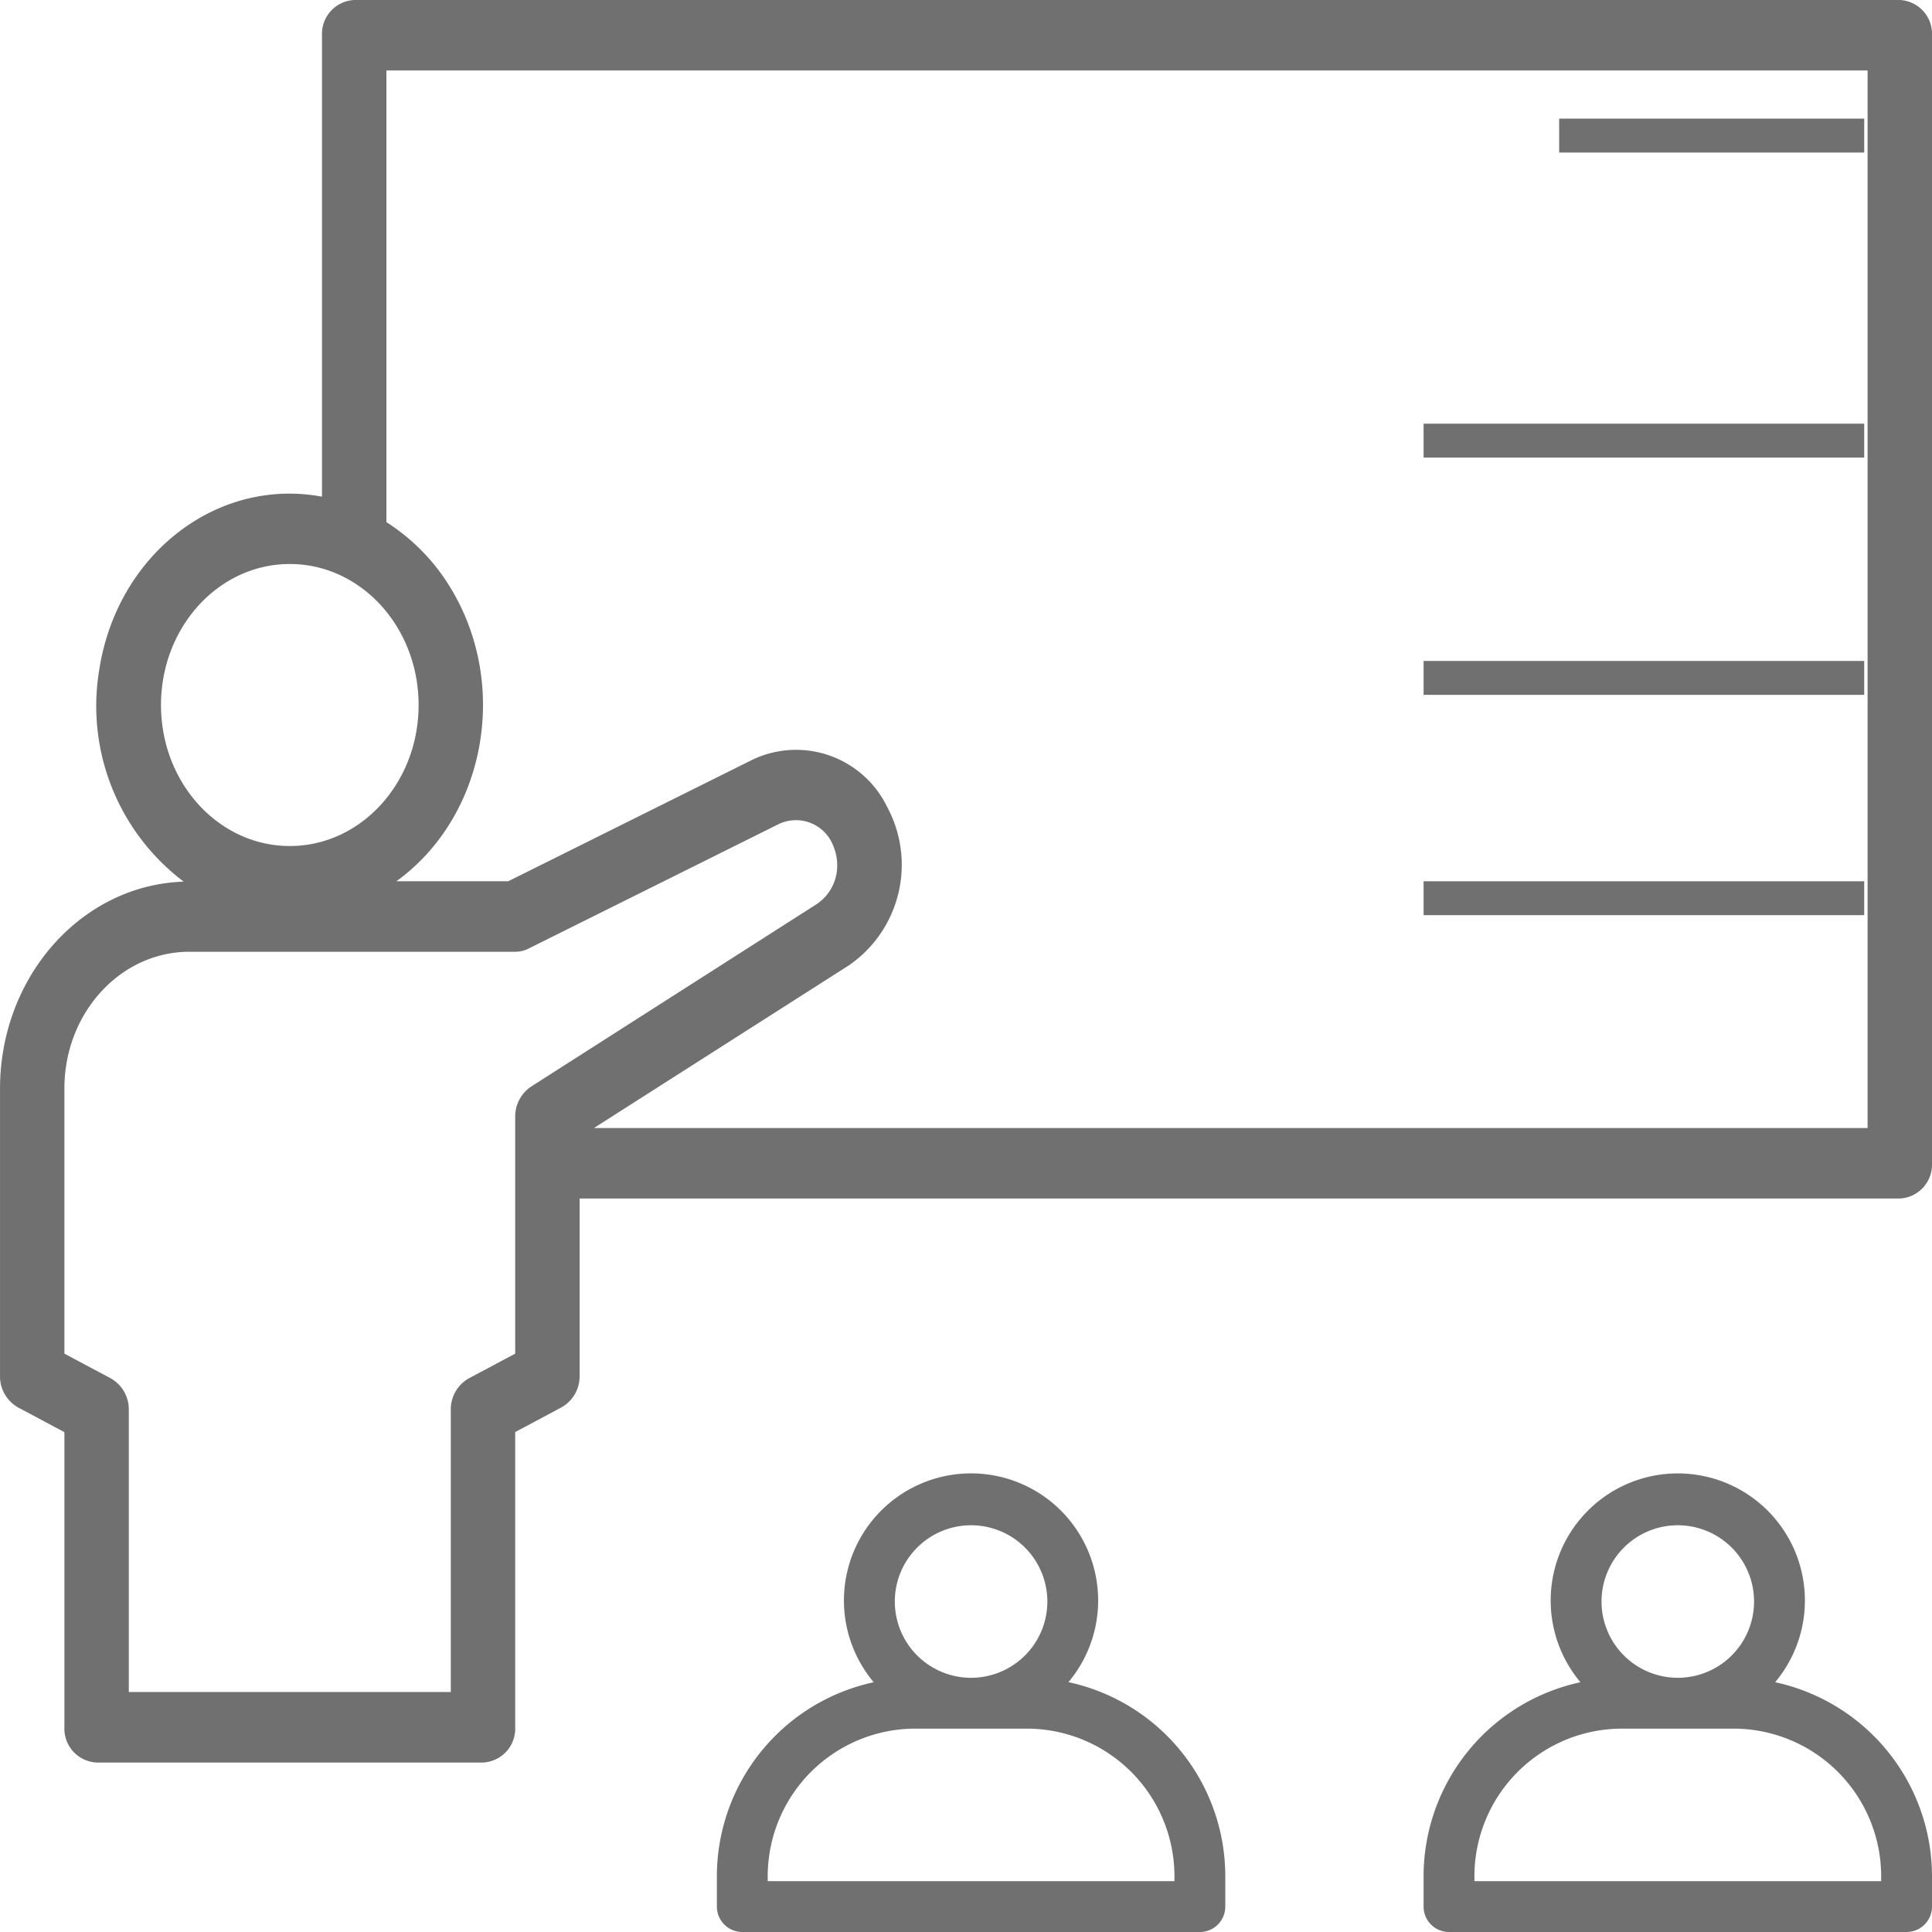 <svg xmlns="http://www.w3.org/2000/svg" width="114" height="114" viewBox="0 0 114 114"><g transform="translate(-2 -2)"><path d="M114.1,2H22.9A2,2,0,0,0,21,4.08V31.307C14.8,30.149,8.918,34.71,7.86,41.5a12.979,12.979,0,0,0,4.98,12.522c-6.032.2-10.83,5.6-10.839,12.21v16.95A2.1,2.1,0,0,0,3.07,85.05L5.8,86.506V103.92A2,2,0,0,0,7.7,106H30.5a2,2,0,0,0,1.9-2.08V86.5l2.73-1.456a2.1,2.1,0,0,0,1.07-1.872V72.72h77.9a2,2,0,0,0,1.9-2.08V4.08A2,2,0,0,0,114.1,2ZM11.5,43.6c0-4.595,3.4-8.32,7.6-8.32s7.6,3.725,7.6,8.32-3.4,8.32-7.6,8.32S11.5,48.195,11.5,43.6ZM33.35,66.108a2.12,2.12,0,0,0-.95,1.8V81.872l-2.73,1.456A2.1,2.1,0,0,0,28.6,85.2v16.64H9.6V85.2a2.1,2.1,0,0,0-1.07-1.872L5.8,81.872V66.228c0-4.453,3.3-8.064,7.37-8.068H32.4a1.738,1.738,0,0,0,.787-.187l14.767-7.349a2.356,2.356,0,0,1,3.228,1.325,2.881,2.881,0,0,1,.219,1.1,2.729,2.729,0,0,1-1.212,2.3ZM112.2,68.56H37.047L52.1,58.955a7.2,7.2,0,0,0,2.248-9.339,5.97,5.97,0,0,0-7.971-2.777L31.988,54h-6.6c5.246-3.79,6.69-11.517,3.228-17.26A11.875,11.875,0,0,0,24.8,32.809V6.16h87.4Z" transform="translate(0 0)" fill="#707070"/><rect width="18" height="2" transform="translate(94 9)" fill="#707070"/><rect width="26" height="2" transform="translate(86 27)" fill="#707070"/><rect width="26" height="2" transform="translate(86 41)" fill="#707070"/><rect width="26" height="2" transform="translate(86 54)" fill="#707070"/><path d="M20,67.7v1.8A1.5,1.5,0,0,0,21.5,71h27A1.5,1.5,0,0,0,50,69.5V67.7a11.722,11.722,0,0,0-9.255-11.443,7.5,7.5,0,1,0-11.49.006A11.722,11.722,0,0,0,20,67.7ZM35,47a4.5,4.5,0,1,1-4.5,4.5A4.5,4.5,0,0,1,35,47ZM31.7,59h6.6A8.716,8.716,0,0,1,47,67.7V68H23v-.3A8.716,8.716,0,0,1,31.7,59Z" transform="translate(24.3 45)" fill="#707070"/><path d="M62.745,56.262a7.5,7.5,0,1,0-11.49,0A11.722,11.722,0,0,0,42,67.7v1.8A1.5,1.5,0,0,0,43.5,71h27A1.5,1.5,0,0,0,72,69.5V67.7A11.722,11.722,0,0,0,62.745,56.262ZM57,47a4.5,4.5,0,1,1-4.5,4.5A4.5,4.5,0,0,1,57,47ZM69,68H45v-.3A8.716,8.716,0,0,1,53.7,59h6.6A8.716,8.716,0,0,1,69,67.7Z" transform="translate(44 45)" fill="#707070"/></g></svg>